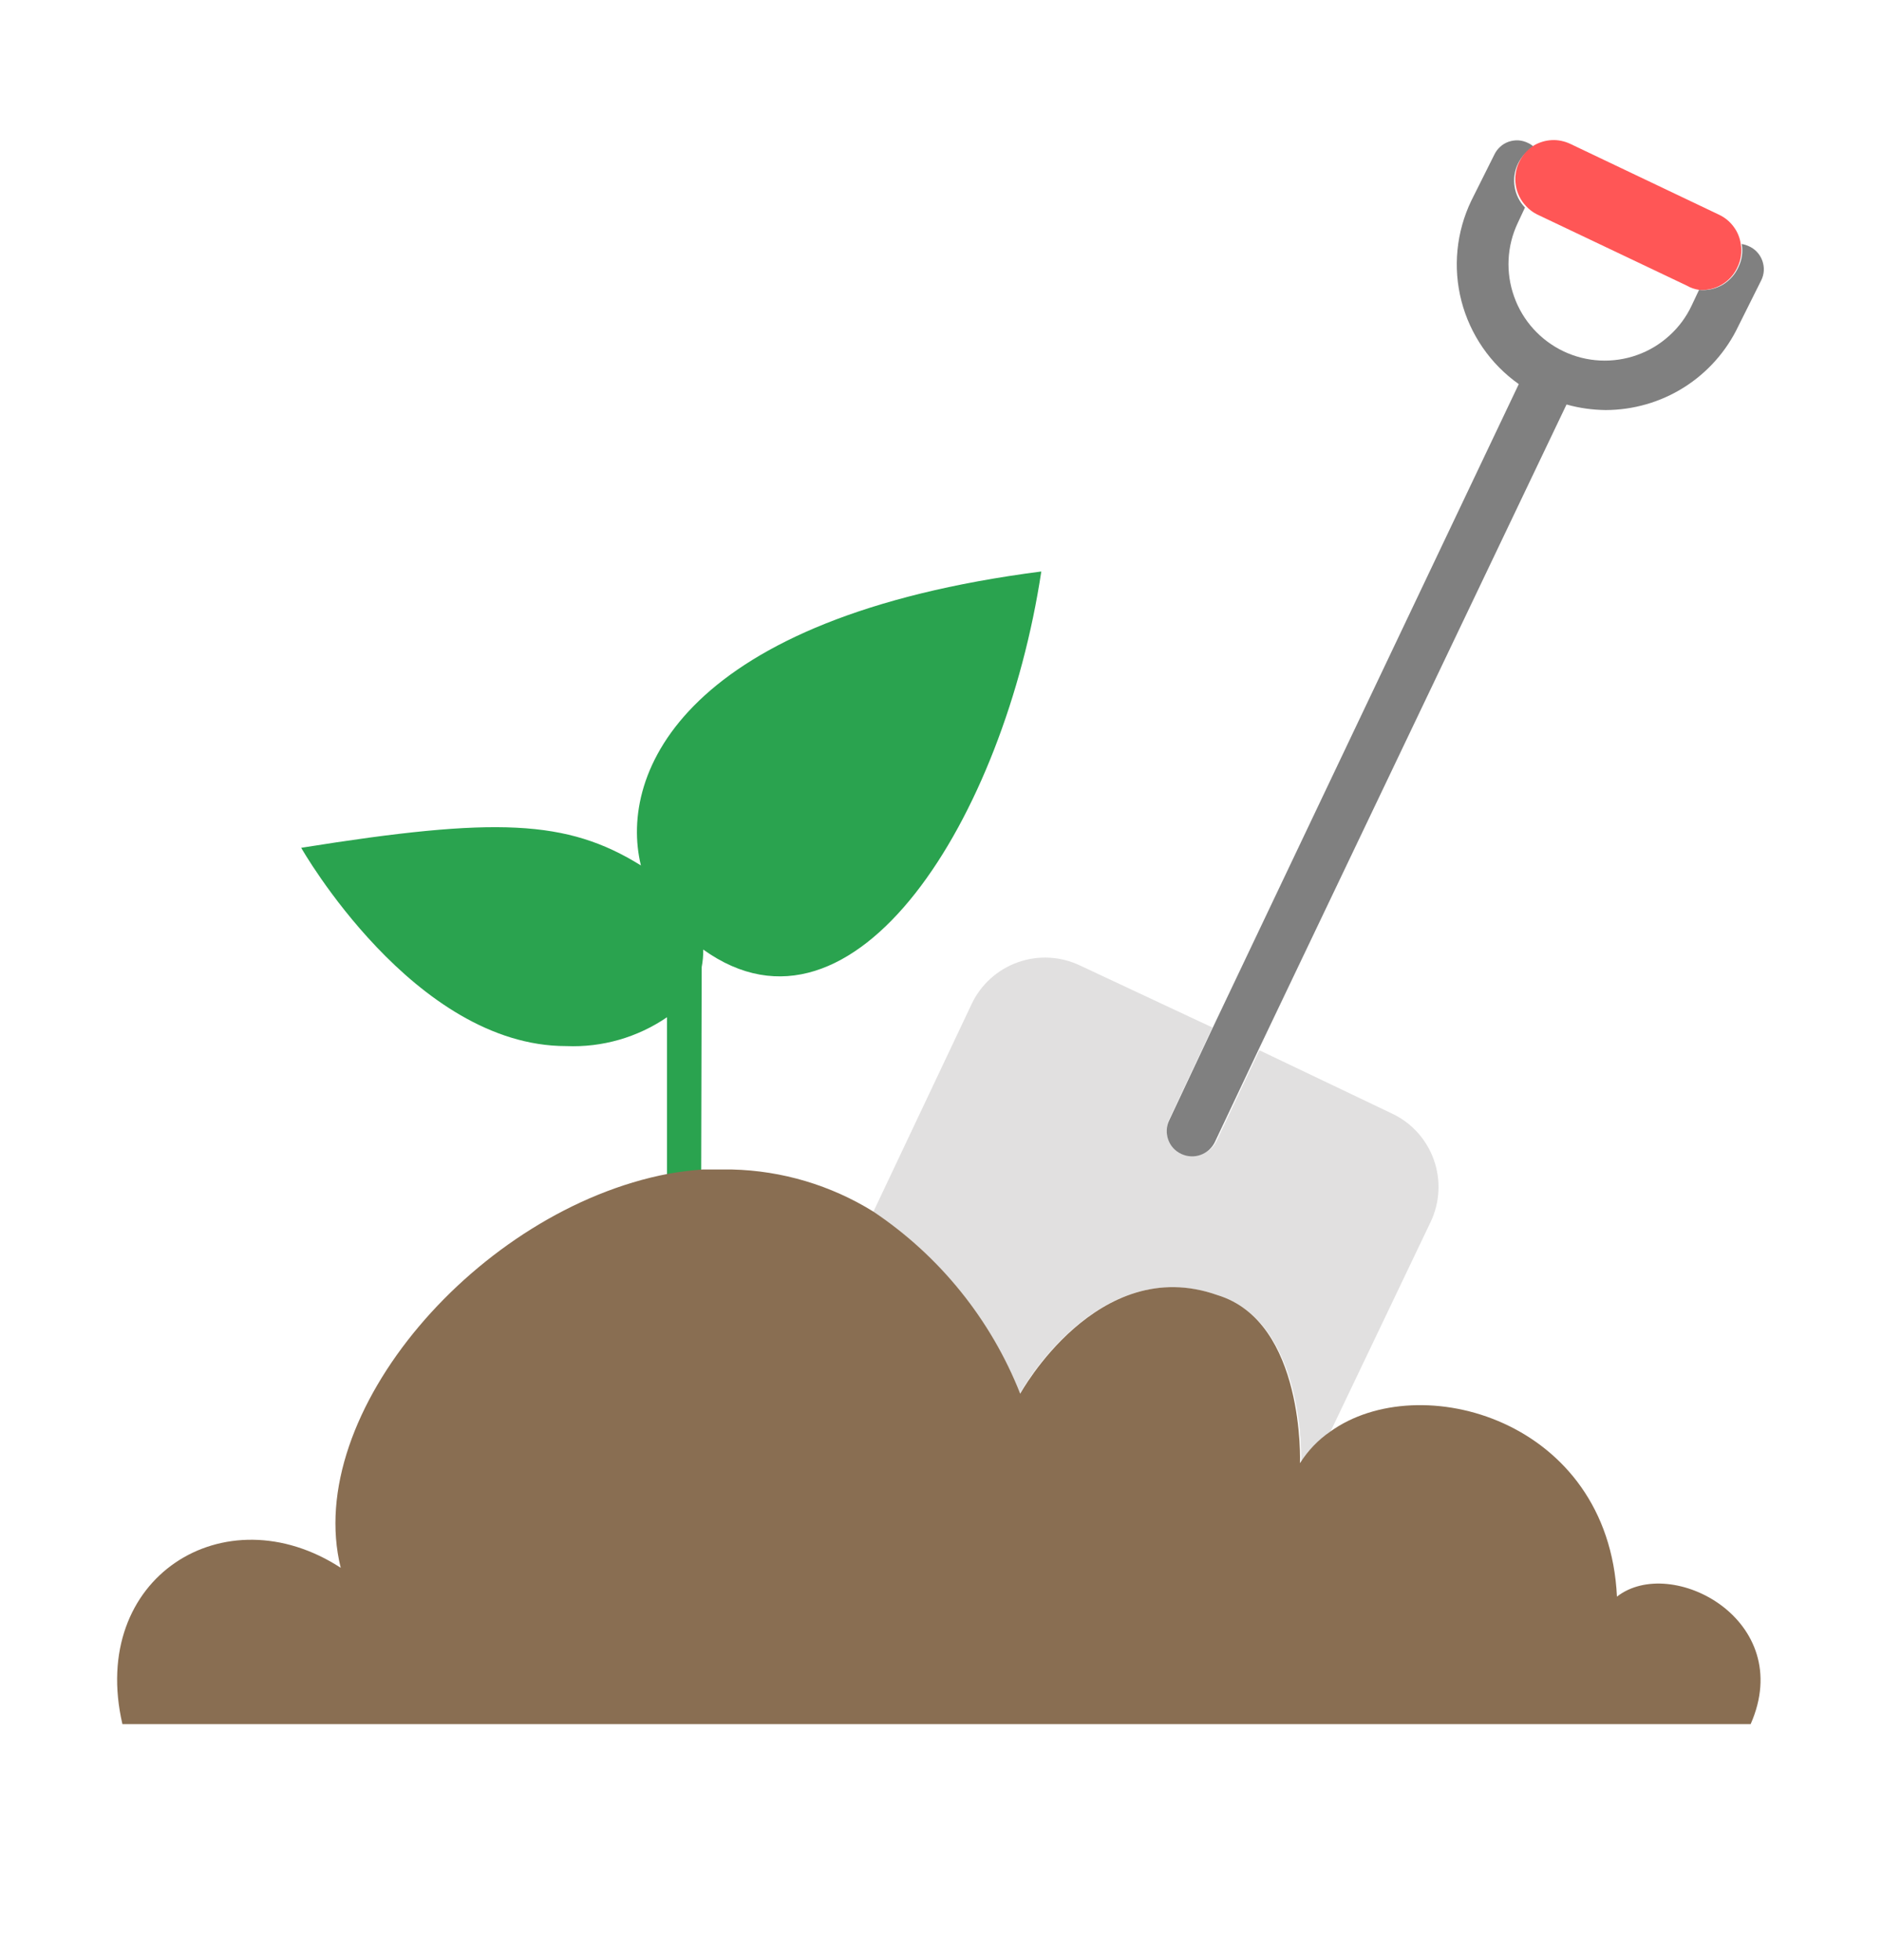 <svg width="24" height="25" viewBox="0 0 24 25" fill="none" xmlns="http://www.w3.org/2000/svg">
<path d="M15.2 14.737C15.153 14.737 15.106 14.726 15.063 14.705C15.024 14.687 14.99 14.662 14.961 14.631C14.933 14.599 14.911 14.562 14.896 14.522C14.882 14.482 14.876 14.44 14.879 14.397C14.881 14.355 14.892 14.313 14.911 14.275L15.461 13.105L13.77 12.313C13.523 12.196 13.239 12.181 12.981 12.273C12.723 12.364 12.511 12.554 12.393 12.801L11.138 15.454C11.981 16.021 12.632 16.831 13.004 17.776C13.004 17.776 13.981 15.98 15.525 16.518C16.66 16.864 16.593 18.662 16.593 18.662C16.689 18.504 16.816 18.366 16.967 18.259L18.245 15.583C18.362 15.335 18.377 15.051 18.285 14.793C18.194 14.535 18.004 14.323 17.756 14.205L16.06 13.395L15.508 14.565C15.478 14.62 15.434 14.666 15.379 14.696C15.325 14.727 15.263 14.741 15.2 14.737Z" fill="#E1E0E0"/>
<path d="M8.948 12.336C8.962 12.262 8.969 12.187 8.968 12.111C10.901 13.497 12.805 10.424 13.279 7.289C8.746 7.873 7.883 9.842 8.173 11.038C7.231 10.453 6.327 10.415 3.841 10.813C3.841 10.813 5.277 13.345 7.222 13.342C7.679 13.361 8.129 13.232 8.506 12.974V14.983C8.65 14.957 8.796 14.939 8.942 14.928L8.948 12.336Z" fill="#2AA34F"/>
<path d="M16.578 18.662C16.578 18.662 16.645 16.858 15.525 16.518C13.996 15.977 13.01 17.776 13.01 17.776C12.637 16.83 11.984 16.02 11.139 15.454C10.596 15.117 9.973 14.931 9.334 14.916C9.208 14.916 9.083 14.916 8.957 14.916C8.811 14.927 8.665 14.945 8.521 14.971C6.102 15.431 3.856 18.027 4.345 19.996C2.865 19.034 1.128 20.119 1.561 21.99H22.325C22.91 20.66 21.31 19.823 20.62 20.364C20.512 18.101 18.099 17.44 16.964 18.259C16.809 18.365 16.678 18.503 16.578 18.662Z" fill="#896E52"/>
<path d="M22.299 3.139C22.271 3.126 22.241 3.117 22.211 3.112C22.228 3.212 22.214 3.314 22.17 3.405C22.128 3.5 22.056 3.58 21.966 3.633C21.876 3.685 21.771 3.708 21.667 3.697L21.573 3.896C21.505 4.042 21.408 4.173 21.288 4.281C21.169 4.39 21.029 4.474 20.877 4.528C20.726 4.582 20.564 4.606 20.403 4.598C20.242 4.59 20.084 4.55 19.939 4.481C19.645 4.341 19.418 4.091 19.309 3.784C19.199 3.478 19.215 3.141 19.354 2.846L19.447 2.647C19.377 2.574 19.331 2.482 19.315 2.382C19.299 2.282 19.313 2.18 19.357 2.089C19.401 1.998 19.471 1.923 19.558 1.872C19.537 1.851 19.512 1.835 19.485 1.823C19.447 1.804 19.405 1.793 19.363 1.79C19.321 1.788 19.278 1.794 19.238 1.808C19.198 1.822 19.161 1.844 19.13 1.873C19.099 1.901 19.073 1.936 19.055 1.975L18.763 2.559C18.571 2.958 18.526 3.412 18.637 3.84C18.748 4.268 19.007 4.644 19.368 4.899L15.461 13.117L14.911 14.287C14.892 14.325 14.881 14.367 14.879 14.409C14.877 14.451 14.883 14.494 14.897 14.534C14.911 14.574 14.933 14.611 14.961 14.642C14.99 14.674 15.025 14.699 15.063 14.717C15.101 14.735 15.143 14.746 15.185 14.748C15.227 14.751 15.27 14.744 15.31 14.73C15.35 14.716 15.386 14.694 15.418 14.666C15.449 14.637 15.475 14.603 15.493 14.565L16.046 13.395L19.977 5.159C20.139 5.205 20.308 5.228 20.477 5.23C20.83 5.229 21.177 5.129 21.476 4.94C21.775 4.751 22.015 4.481 22.167 4.162L22.459 3.577C22.479 3.538 22.49 3.495 22.493 3.452C22.495 3.408 22.488 3.364 22.473 3.323C22.458 3.282 22.435 3.245 22.405 3.213C22.375 3.181 22.339 3.156 22.299 3.139Z" fill="#808080"/>
<path d="M19.371 2.071C19.328 2.162 19.314 2.265 19.33 2.364C19.346 2.464 19.392 2.557 19.462 2.63C19.502 2.673 19.549 2.709 19.602 2.735L21.509 3.642C21.557 3.67 21.611 3.689 21.667 3.697C21.769 3.705 21.871 3.682 21.959 3.629C22.047 3.577 22.117 3.498 22.158 3.405C22.202 3.314 22.216 3.212 22.199 3.112C22.188 3.033 22.157 2.957 22.109 2.893C22.062 2.828 21.999 2.776 21.927 2.741L20.023 1.834C19.95 1.8 19.87 1.783 19.79 1.787C19.709 1.791 19.631 1.814 19.561 1.855C19.479 1.907 19.413 1.982 19.371 2.071Z" fill="#FF5656"/>
</svg>

